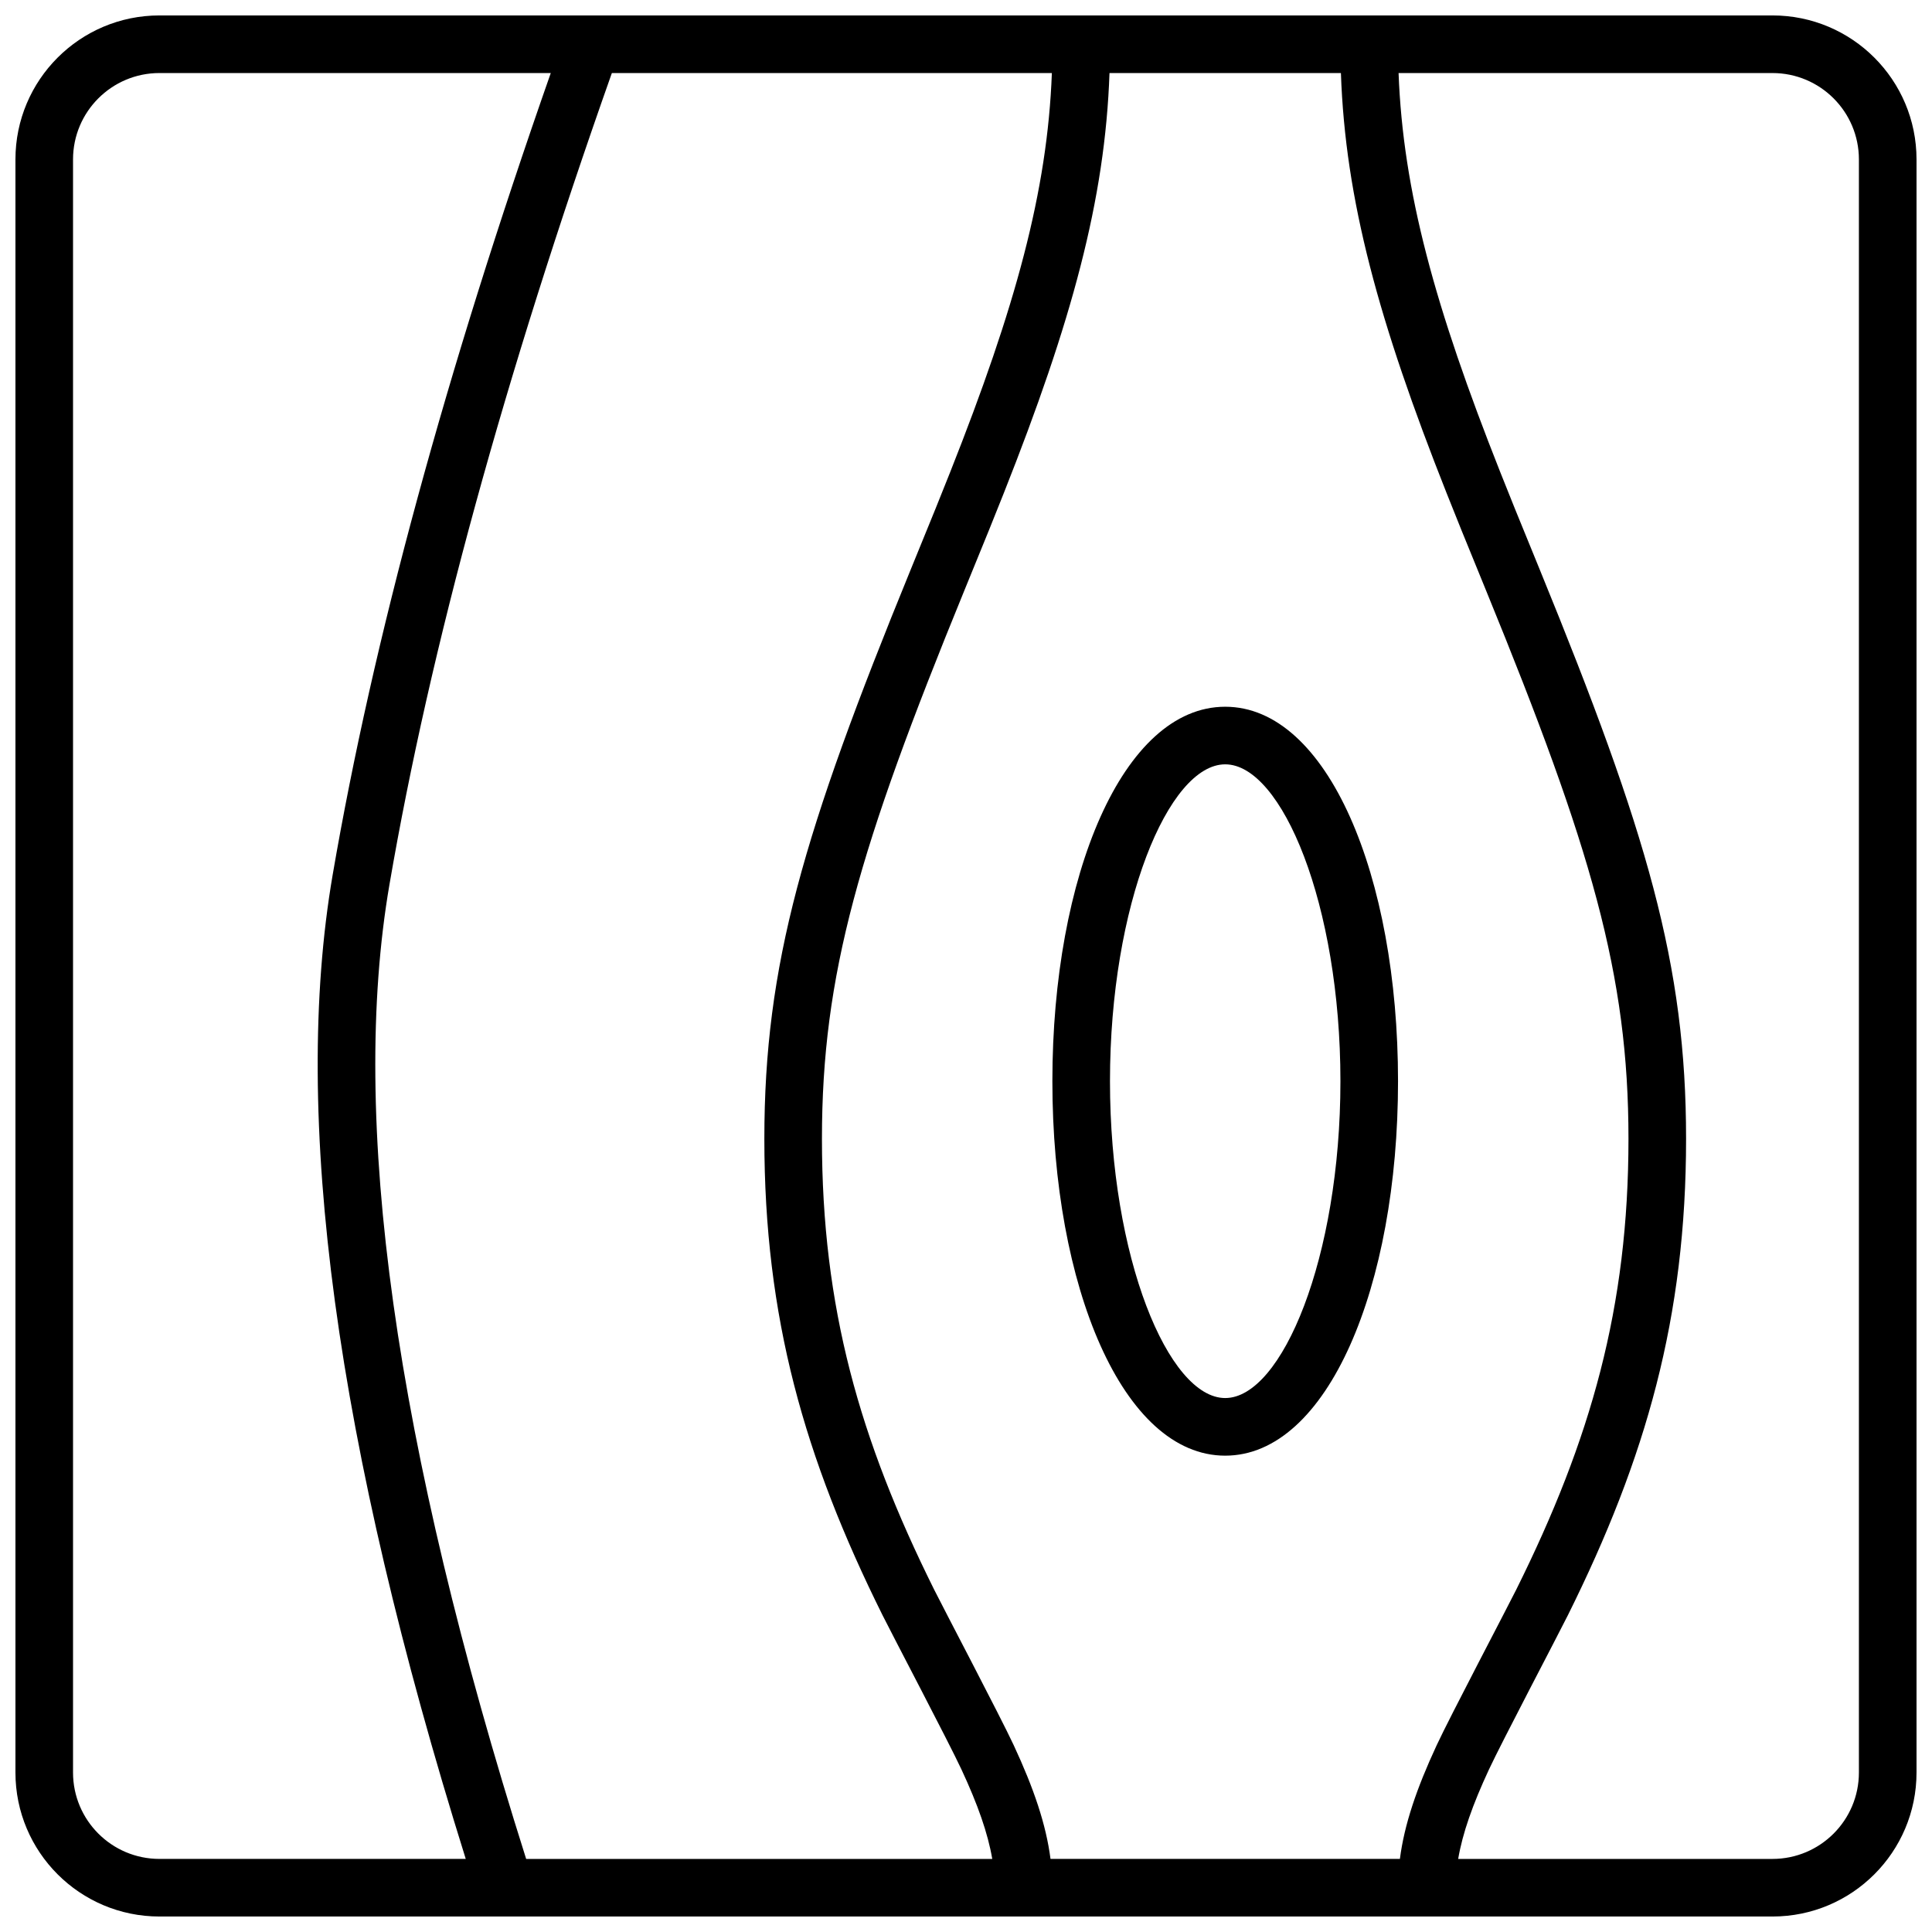<?xml version="1.0" encoding="UTF-8"?>
<!-- Uploaded to: ICON Repo, www.iconrepo.com, Generator: ICON Repo Mixer Tools -->
<svg width="800px" height="800px" version="1.1" viewBox="144 144 512 512" xmlns="http://www.w3.org/2000/svg">
 <defs>
  <clipPath id="a">
   <path d="m148.09 148.09h503.81v503.81h-503.81z"/>
  </clipPath>
 </defs>
 <g clip-path="url(#a)">
  <path d="m186.26 148.09h427.47c21.082 0 38.168 17.09 38.168 38.168v427.47c0 21.082-17.086 38.168-38.168 38.168h-427.47c-21.078 0-38.168-17.086-38.168-38.168v-427.47c0-21.078 17.09-38.168 38.168-38.168zm119.89 15.266c-28.52 80.68-48.164 152.37-58.934 215.03-10.66 62.016 1.344 148.18 36.223 258.25h123.52c-1.156-6.793-3.824-14.387-8.16-23.703-3.348-7.199-18.324-35.676-20.906-40.863-20.781-41.805-31.332-78.996-31.332-126.27 0-46.105 10.234-81.039 38.738-150.74 6.461-15.809 7.773-19.039 10.543-26.031 17.277-43.609 25.742-74.332 26.914-105.67zm-16.184 0h-103.71c-12.648 0-22.902 10.254-22.902 22.902v427.47c0 12.648 10.254 22.902 22.902 22.902h81.172c-34.434-110-46.254-196.87-35.262-260.83 10.703-62.258 29.969-133.07 57.797-212.45zm209.39 0h-61.328c-1.156 33.609-10.027 65.93-27.996 111.29-2.797 7.062-4.121 10.316-10.609 26.184-27.777 67.934-37.598 101.46-37.598 144.96 0 44.637 9.922 79.617 29.734 119.47 2.43 4.887 17.539 33.613 21.078 41.219 5.359 11.516 8.59 21.078 9.758 30.145h92.594c1.168-9.066 4.402-18.629 9.758-30.145 3.539-7.606 18.648-36.332 21.078-41.219 19.812-39.855 29.738-74.836 29.738-119.47 0-43.5-9.824-77.031-37.602-144.96-6.488-15.867-7.809-19.121-10.609-26.184-17.969-45.363-26.84-77.684-27.996-111.29zm15.281 0c1.168 31.336 9.637 62.059 26.91 105.67 2.769 6.992 4.082 10.223 10.547 26.031 28.5 69.703 38.734 104.64 38.734 150.74 0 47.273-10.551 84.465-31.332 126.27-2.582 5.188-17.555 33.664-20.906 40.863-4.336 9.316-7.004 16.91-8.16 23.703h83.297c12.648 0 22.902-10.254 22.902-22.902v-427.47c0-12.648-10.254-22.902-22.902-22.902zm-45.945 366.41c-27.121 0-45.801-44.832-45.801-99.238s18.68-99.234 45.801-99.234c27.121 0 45.801 44.828 45.801 99.234s-18.68 99.238-45.801 99.238zm0-15.27c15.035 0 30.535-37.195 30.535-83.969s-15.5-83.969-30.535-83.969c-15.035 0-30.535 37.195-30.535 83.969s15.5 83.969 30.535 83.969z"/>
 </g>
</svg>